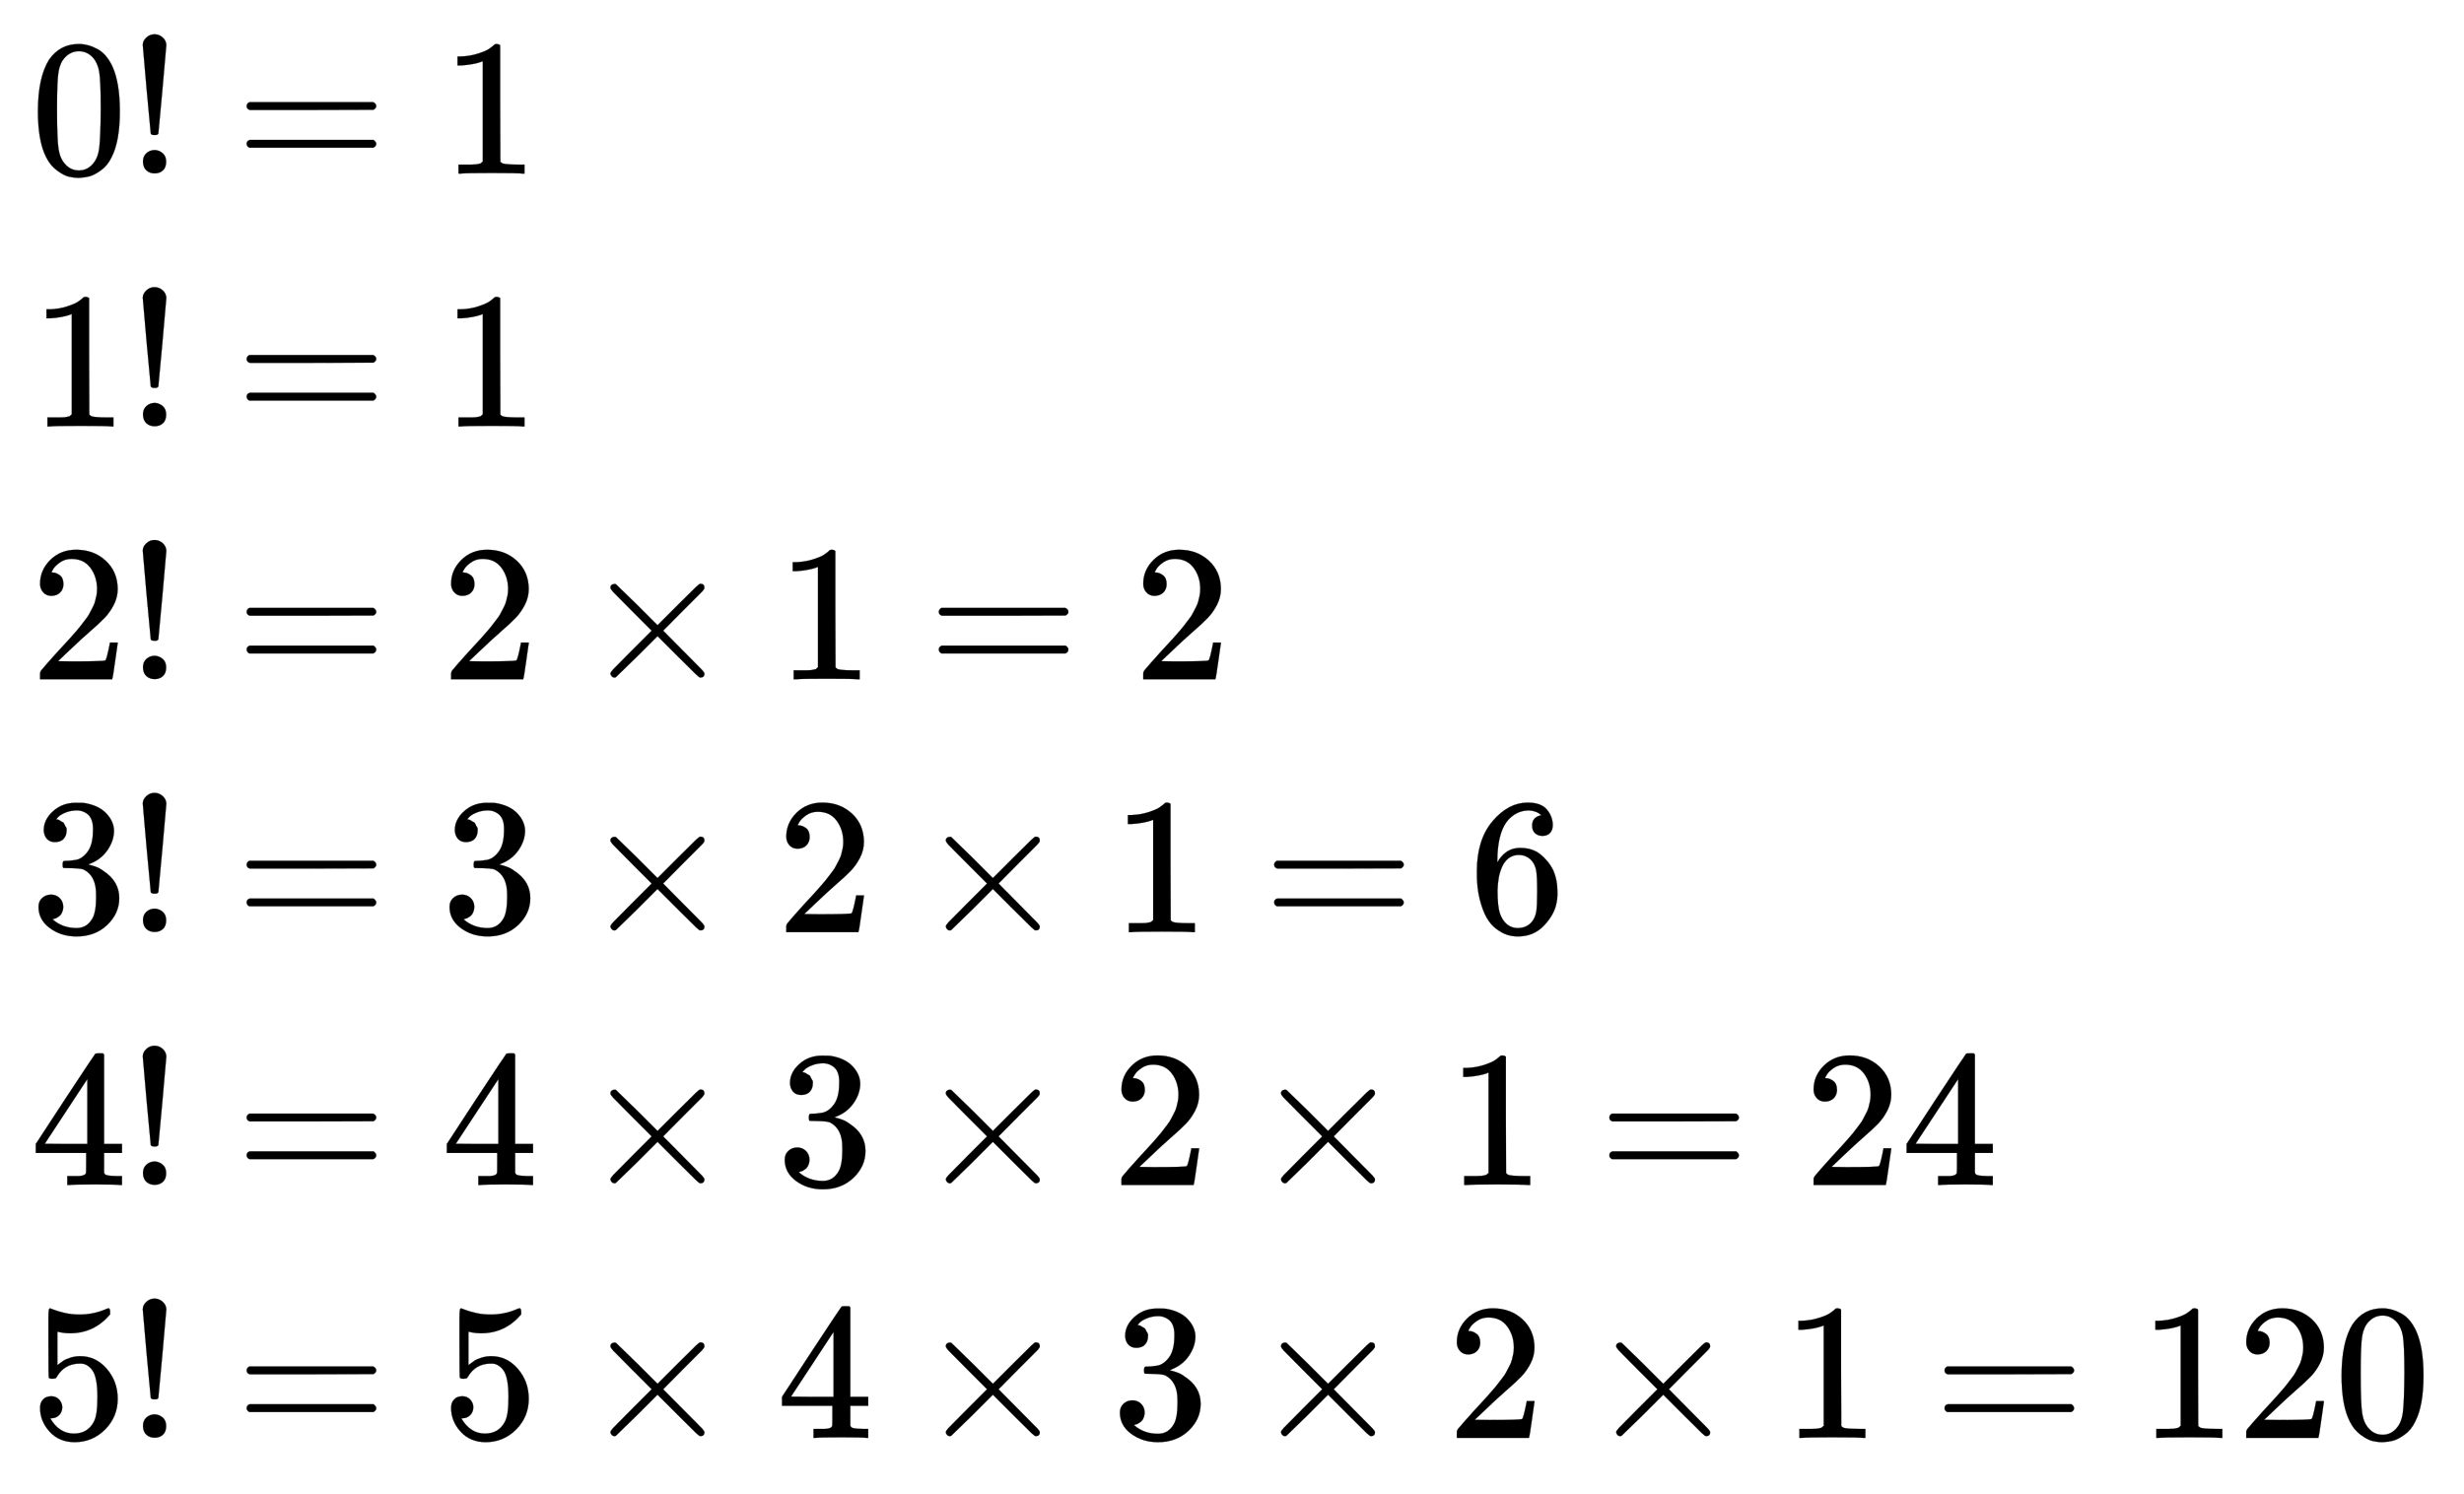 <svg xmlns:xlink="http://www.w3.org/1999/xlink" width="29.419ex" height="17.843ex" style="vertical-align:-8.338ex" viewBox="0 -4092.3 12666.3 7682.2" xmlns="http://www.w3.org/2000/svg" aria-labelledby="MathJax-SVG-1-Title"><defs aria-hidden="true"><path stroke-width="1" id="a" d="M96 585q56 81 153 81 48 0 96-26t78-92q37-83 37-228 0-155-43-237-20-42-55-67t-61-31-51-7q-26 0-52 6t-61 32-55 67q-43 82-43 237 0 174 57 265zm225 12q-30 32-71 32-42 0-72-32-25-26-33-72t-8-192q0-158 8-208t36-79q28-30 69-30 40 0 68 30 29 30 36 84t8 203q0 145-8 191t-33 73z"/><path stroke-width="1" id="b" d="M78 661q0 21 18 38t42 17 42-16 19-39q0-7-20-229t-21-226q-2-8-19-8-18 0-20 8-1 3-21 225T78 661zm1-600q0 28 18 44t44 16q23-2 40-17t17-43q0-30-17-45T139 1q-25 0-42 15T79 61z"/><path stroke-width="1" id="h" d="M56 347q0 13 14 20h637q15-8 15-20 0-11-14-19l-318-1H72q-16 5-16 20zm0-194q0 15 16 20h636q14-10 14-20 0-13-15-20H70q-14 7-14 20z"/><path stroke-width="1" id="c" d="M213 578l-13-5q-14-5-40-10t-58-7H83v46h19q47 2 87 15t56 24 28 22q2 3 12 3 9 0 17-6V361l1-300q7-7 12-9t24-4 62-2h26V0h-11q-21 3-159 3-136 0-157-3H88v46h64q16 0 25 1t16 3 8 2 6 5 6 4v517z"/><path stroke-width="1" id="d" d="M109 429q-27 0-43 18t-16 44q0 71 53 123t132 52q91 0 152-56t62-145q0-43-20-82t-48-68-80-74q-36-31-100-92l-59-56 76-1q157 0 167 5 7 2 24 89v3h40v-3q-1-3-13-91T421 3V0H50v31q0 7 6 15t30 35q29 32 50 56 9 10 34 37t34 37 29 33 28 34 23 30 21 32 15 29 13 32 7 30 3 33q0 63-34 109t-97 46q-33 0-58-17t-35-33-10-19q0-1 5-1 18 0 37-14t19-46q0-25-16-42t-45-18z"/><path stroke-width="1" id="i" d="M630 29q0-20-21-20-5 0-22 16t-94 93L389 222 284 117Q178 13 175 11q-4-2-7-2-8 0-14 6t-7 14q0 7 14 22t94 95l104 104-104 104q-81 81-94 95t-14 22q0 9 6 14t15 5q5 0 7-1 3-2 109-106l105-105 104 104q77 77 94 93t22 16q21 0 21-20 0-7-10-18t-98-98L418 250l104-105q84-84 96-97t12-19z"/><path stroke-width="1" id="e" d="M127 463q-27 0-42 17t-16 44q0 55 48 98t116 43q35 0 44-1 74-12 113-53t40-89q0-52-34-101t-94-71l-3-2q0-1 9-3t29-9 38-21q82-53 82-140 0-79-62-138T238-22q-80 0-138 43T42 130q0 28 18 45t45 18q28 0 46-18t18-45q0-11-3-20t-7-16-11-12-12-8-10-4-8-3l-4-1q51-45 124-45 55 0 83 53 17 33 17 101v20q0 95-64 127-15 6-61 7l-42 1-3 2q-2 3-2 16 0 18 8 18 28 0 58 5 34 5 62 42t28 112v8q0 57-35 79-22 14-47 14-32 0-59-11t-38-23-11-12h3q3-1 8-2t10-5 12-7 10-11 8-15 3-20q0-22-14-39t-45-18z"/><path stroke-width="1" id="j" d="M42 313q0 163 81 258t180 95q69 0 99-36t30-80q0-25-14-40t-39-15q-23 0-38 14t-15 39q0 44 47 53-22 22-62 25-71 0-117-60-47-66-47-202l1-4q5 6 8 13 41 60 107 60h4q46 0 81-19 24-14 48-40t39-57q21-49 21-107v-18q0-23-5-43-11-59-64-115T253-22q-28 0-54 8t-56 30-51 59-36 97-14 141zm215 84q-30 0-52-17t-34-45-17-57-6-62q0-83 12-119t38-58q24-18 53-18 51 0 78 38 13 18 18 45t5 105q0 80-5 107t-18 45q-27 36-72 36z"/><path stroke-width="1" id="f" d="M462 0q-18 3-129 3-116 0-134-3h-9v46h58q7 0 17 2t14 5 7 8q1 2 1 54v50H28v46l151 231q153 232 155 233 2 2 21 2h18l6-6V211h92v-46h-92v-51-48q0-7 6-12 8-7 57-8h29V0h-9zM293 211v334L74 212l109-1h110z"/><path stroke-width="1" id="g" d="M164 157q0-24-16-40t-39-16h-7q46-79 122-79 70 0 102 60 19 33 19 128 0 103-27 139-26 33-58 33h-6q-78 0-118-68-4-7-7-8t-15-2q-17 0-19 6-2 4-2 175v129q0 50 5 50 2 2 4 2 1 0 21-8t55-16 75-8q71 0 136 28 8 4 13 4 8 0 8-18v-13q-82-97-205-97-31 0-56 6l-10 2V374q19 14 30 22t36 16 51 8q81 0 137-65t56-154q0-92-64-157T229-22q-81 0-130 54T50 154q0 24 11 38t23 18 23 4q25 0 41-17t16-40z"/></defs><g stroke="currentColor" fill="currentColor" stroke-width="0" aria-hidden="true"><g transform="matrix(1 0 0 -1 0 0) translate(167,0) translate(-11,0) translate(0,3200)"><use xlink:href="#a"/><use xlink:href="#b" x="500"/></g><g transform="matrix(1 0 0 -1 0 0) translate(167,0) translate(-11,0) translate(0,1900)"><use xlink:href="#c"/><use xlink:href="#b" x="500"/></g><g transform="matrix(1 0 0 -1 0 0) translate(167,0) translate(-11,0) translate(0,600)"><use xlink:href="#d"/><use xlink:href="#b" x="500"/></g><g transform="matrix(1 0 0 -1 0 0) translate(167,0) translate(-11,0) translate(0,-700)"><use xlink:href="#e"/><use xlink:href="#b" x="500"/></g><g transform="matrix(1 0 0 -1 0 0) translate(167,0) translate(-11,0) translate(0,-2000)"><use xlink:href="#f"/><use xlink:href="#b" x="500"/></g><g transform="matrix(1 0 0 -1 0 0) translate(167,0) translate(-11,0) translate(0,-3300)"><use xlink:href="#g"/><use xlink:href="#b" x="500"/></g><g><g transform="matrix(1 0 0 -1 0 0) translate(167,0) translate(768,0) translate(0,3200)"><use xlink:href="#h" x="277"/><use xlink:href="#c" x="1334"/></g><g transform="matrix(1 0 0 -1 0 0) translate(167,0) translate(768,0) translate(0,1900)"><use xlink:href="#h" x="277"/><use xlink:href="#c" x="1334"/></g><g transform="matrix(1 0 0 -1 0 0) translate(167,0) translate(768,0) translate(0,600)"><use xlink:href="#h" x="277"/><use xlink:href="#d" x="1334"/><use xlink:href="#i" x="2056"/><use xlink:href="#c" x="3057"/><use xlink:href="#h" x="3835"/><use xlink:href="#d" x="4892"/></g><g transform="matrix(1 0 0 -1 0 0) translate(167,0) translate(768,0) translate(0,-700)"><use xlink:href="#h" x="277"/><use xlink:href="#e" x="1334"/><use xlink:href="#i" x="2056"/><use xlink:href="#d" x="3057"/><use xlink:href="#i" x="3780"/><use xlink:href="#c" x="4780"/><use xlink:href="#h" x="5559"/><use xlink:href="#j" x="6615"/></g><g transform="matrix(1 0 0 -1 0 0) translate(167,0) translate(768,0) translate(0,-2000)"><use xlink:href="#h" x="277"/><use xlink:href="#f" x="1334"/><use xlink:href="#i" x="2056"/><use xlink:href="#e" x="3057"/><use xlink:href="#i" x="3780"/><use xlink:href="#d" x="4780"/><use xlink:href="#i" x="5503"/><use xlink:href="#c" x="6504"/><use xlink:href="#h" x="7282"/><g transform="translate(8338,0)"><use xlink:href="#d"/><use xlink:href="#f" x="500"/></g></g><g transform="matrix(1 0 0 -1 0 0) translate(167,0) translate(768,0) translate(0,-3300)"><use xlink:href="#h" x="277"/><use xlink:href="#g" x="1334"/><use xlink:href="#i" x="2056"/><use xlink:href="#f" x="3057"/><use xlink:href="#i" x="3780"/><use xlink:href="#e" x="4780"/><use xlink:href="#i" x="5503"/><use xlink:href="#d" x="6504"/><use xlink:href="#i" x="7226"/><use xlink:href="#c" x="8227"/><use xlink:href="#h" x="9005"/><g transform="translate(10062,0)"><use xlink:href="#c"/><use xlink:href="#d" x="500"/><use xlink:href="#a" x="1001"/></g></g></g></g></svg>